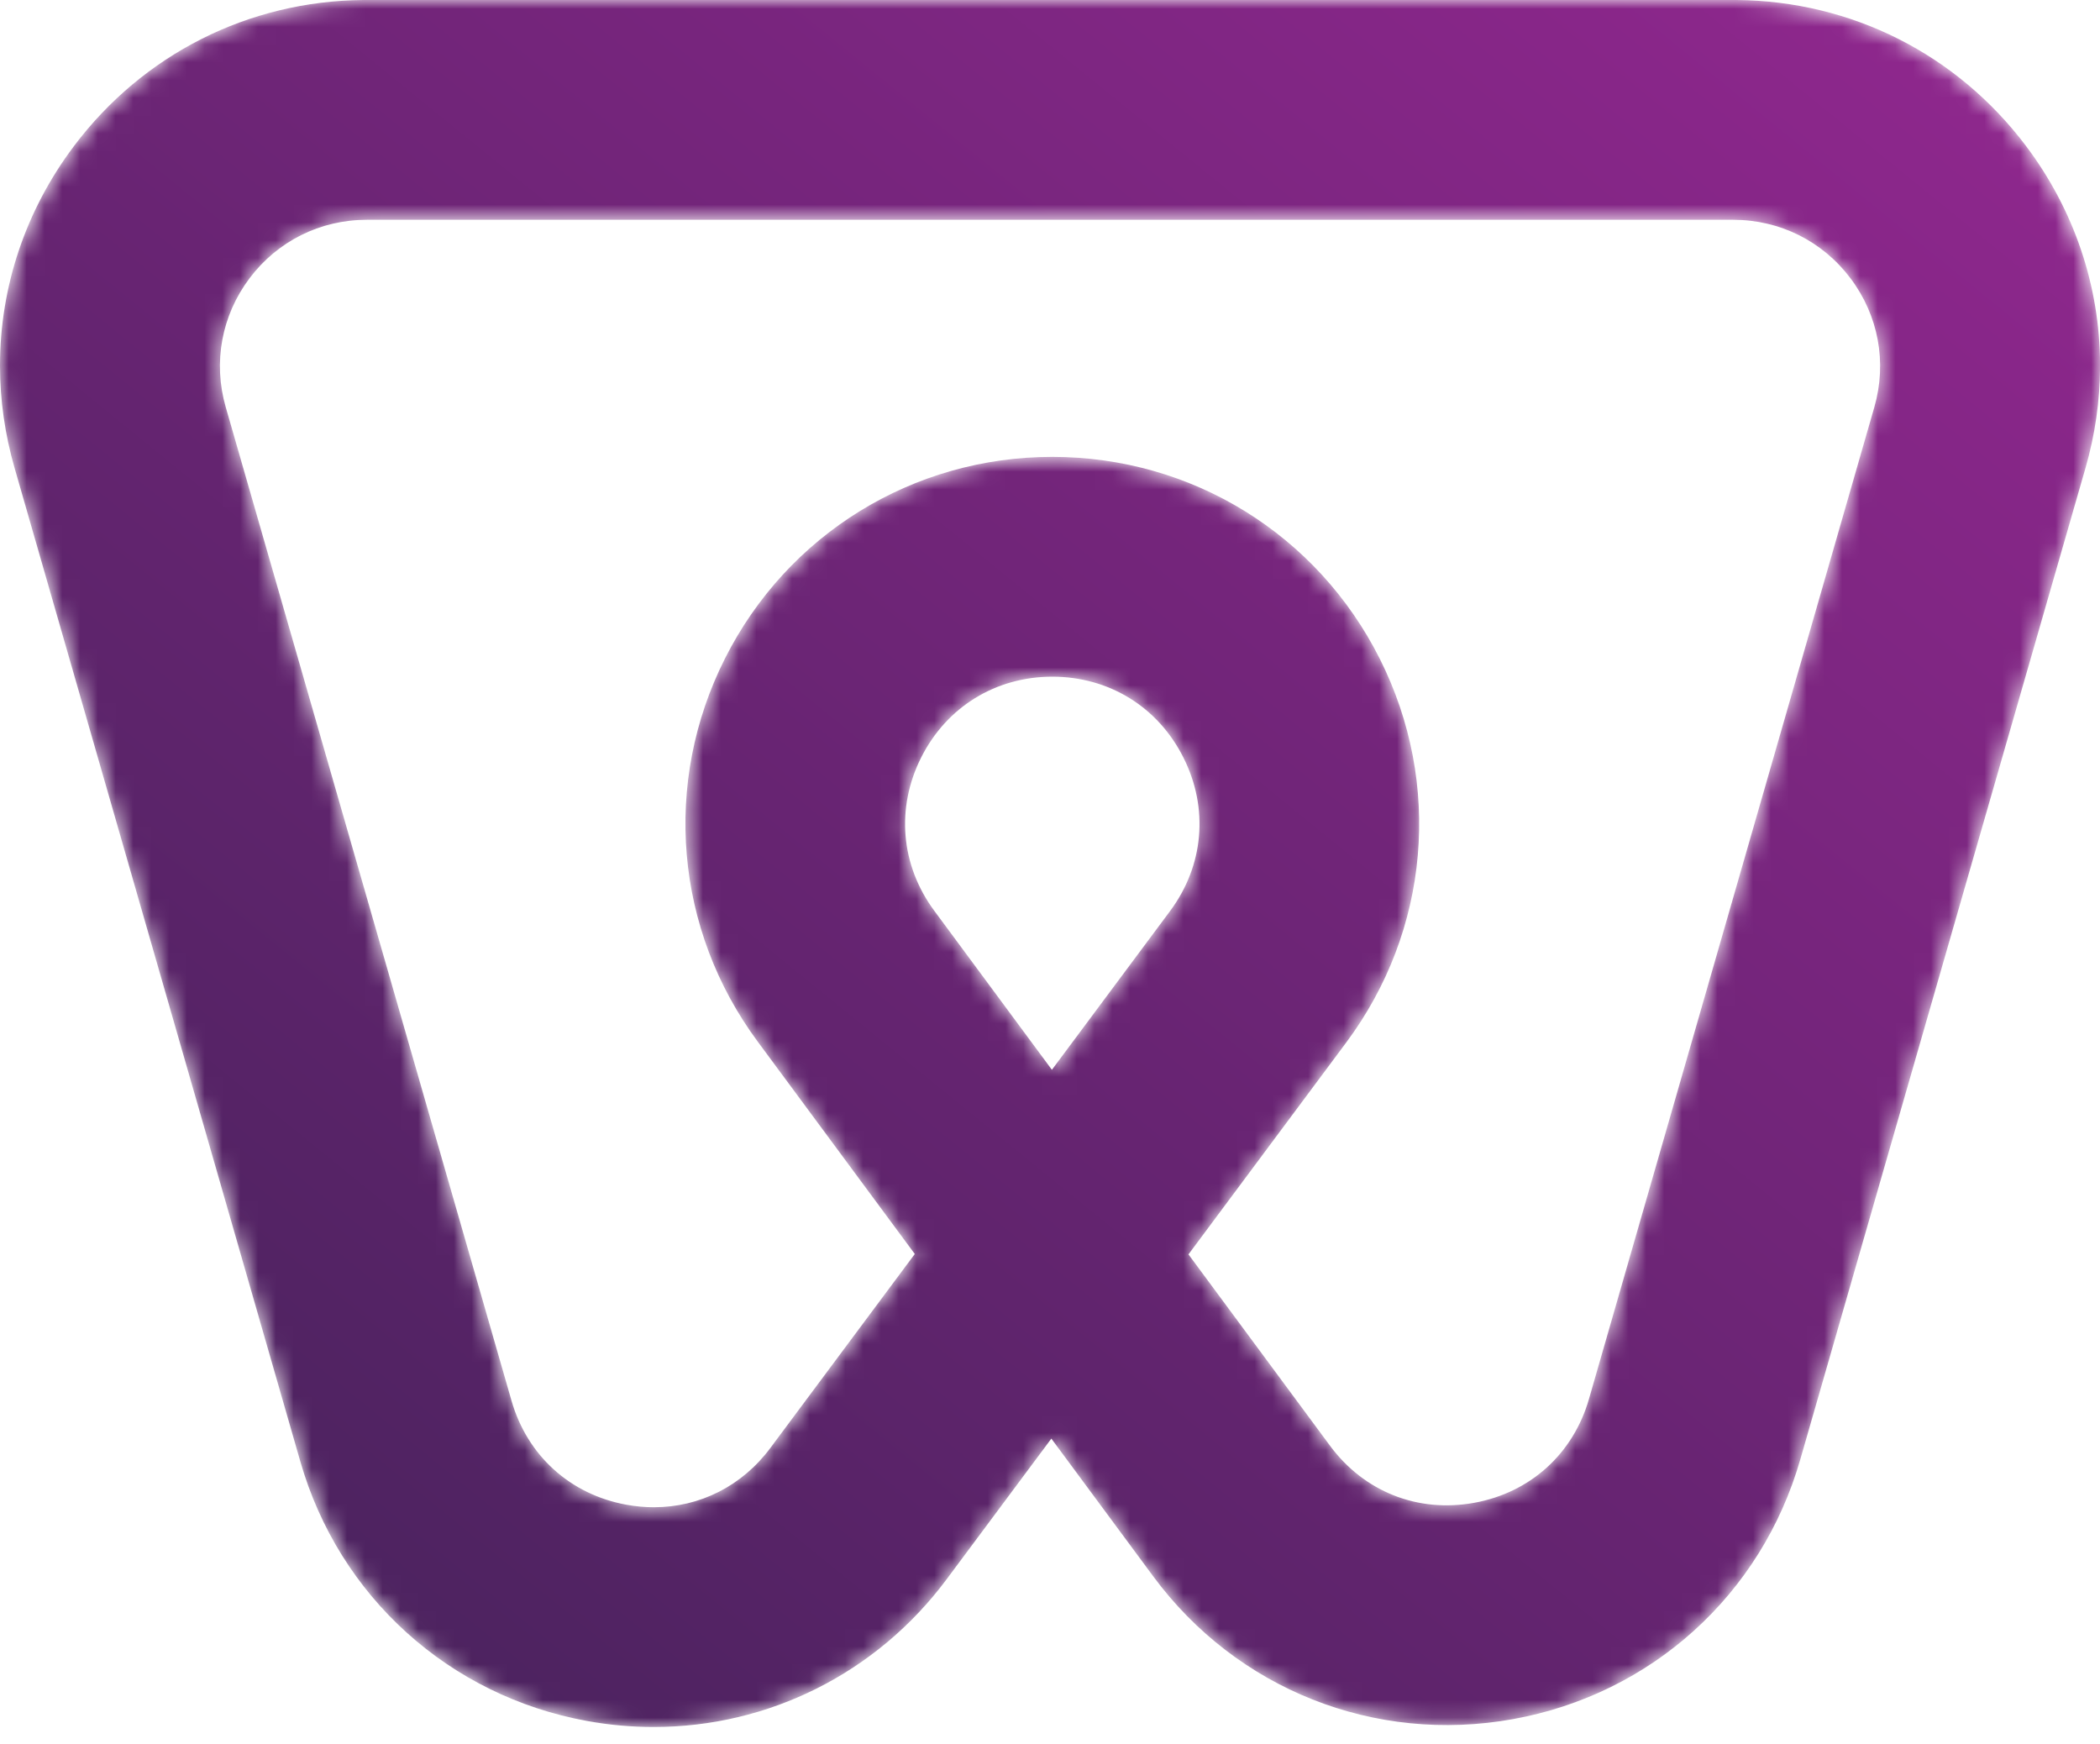 <?xml version="1.0" encoding="UTF-8"?>
<svg width="118px" height="98px" viewBox="0 0 118 98" version="1.1" xmlns="http://www.w3.org/2000/svg" xmlns:xlink="http://www.w3.org/1999/xlink">
    <!-- Generator: Sketch 52.6 (67491) - http://www.bohemiancoding.com/sketch -->
    <title>Ward_Icon</title>
    <desc>Created with Sketch.</desc>
    <defs>
        <path d="M20.418,0 C13.963,0.058 8.045,3.043 4.155,8.208 C1.429,11.831 0.009,16.114 0,20.494 L0,20.59 C0.005,22.488 0.275,24.404 0.818,26.29 L16.878,82.122 C19.057,89.699 25.229,95.281 32.986,96.693 C34.239,96.921 35.492,97.032 36.732,97.032 C43.165,97.032 49.245,94.03 53.193,88.729 L59.076,80.828 L64.802,88.569 C69.5,94.919 77.24,97.993 85.017,96.589 C92.789,95.187 98.971,89.604 101.154,82.015 L117.186,26.29 C117.724,24.42 117.993,22.523 118.003,20.642 L118.003,20.436 C117.98,16.076 116.56,11.813 113.846,8.207 C109.956,3.043 104.039,0.058 97.583,0 L20.418,0 Z M35.196,84.543 C32.044,83.969 29.633,81.789 28.745,78.709 L12.684,22.876 C11.962,20.365 12.449,17.725 14.021,15.636 C15.594,13.547 17.995,12.349 20.61,12.349 L97.391,12.349 C100.006,12.349 102.407,13.547 103.98,15.636 C105.553,17.725 106.041,20.365 105.319,22.877 L89.285,78.601 C88.399,81.685 85.982,83.868 82.827,84.437 C79.657,85.011 76.64,83.806 74.731,81.225 L66.781,70.478 L75.65,58.567 C80.329,52.282 81.052,44.027 77.536,37.024 C74.018,30.021 66.966,25.67 59.129,25.67 C51.307,25.67 44.259,30.009 40.737,36.996 C37.215,43.981 37.919,52.227 42.571,58.517 L51.402,70.456 L43.287,81.354 C41.691,83.499 39.315,84.685 36.744,84.684 C36.235,84.684 35.717,84.638 35.196,84.543 Z M52.499,51.173 C50.607,48.616 50.333,45.395 51.764,42.554 C53.195,39.716 55.949,38.02 59.129,38.02 C62.315,38.02 65.07,39.719 66.498,42.566 C67.929,45.412 67.646,48.637 65.743,51.192 L59.107,60.107 L52.499,51.173 Z" id="path-1"></path>
        <linearGradient x1="98.688%" y1="1.312%" x2="0%" y2="100%" id="linearGradient-3">
            <stop stop-color="#91278F" offset="0%"></stop>
            <stop stop-color="#432259" offset="100%"></stop>
        </linearGradient>
    </defs>
    <g id="Webpage" stroke="none" stroke-width="1" fill="none" fill-rule="evenodd">
        <g id="Ward_About_Donate" transform="translate(-641, -636)">
            <g id="Section-1_Questions" transform="translate(0, 516)">
                <g id="Ward_Icon" transform="translate(641, 120)">
                    <g id="Group-3">
                        <mask id="mask-2" fill="white">
                            <use xlink:href="#path-1"></use>
                        </mask>
                        <g id="Clip-2"></g>
                        <path d="M20.418,0 C13.963,0.058 8.045,3.043 4.155,8.208 C1.429,11.831 0.009,16.114 0,20.494 L0,20.59 C0.005,22.488 0.275,24.404 0.818,26.29 L16.878,82.122 C19.057,89.699 25.229,95.281 32.986,96.693 C34.239,96.921 35.492,97.032 36.732,97.032 C43.165,97.032 49.245,94.03 53.193,88.729 L59.076,80.828 L64.802,88.569 C69.5,94.919 77.24,97.993 85.017,96.589 C92.789,95.187 98.971,89.604 101.154,82.015 L117.186,26.29 C117.724,24.42 117.993,22.523 118.003,20.642 L118.003,20.436 C117.98,16.076 116.56,11.813 113.846,8.207 C109.956,3.043 104.039,0.058 97.583,0 L20.418,0 Z M35.196,84.543 C32.044,83.969 29.633,81.789 28.745,78.709 L12.684,22.876 C11.962,20.365 12.449,17.725 14.021,15.636 C15.594,13.547 17.995,12.349 20.61,12.349 L97.391,12.349 C100.006,12.349 102.407,13.547 103.98,15.636 C105.553,17.725 106.041,20.365 105.319,22.877 L89.285,78.601 C88.399,81.685 85.982,83.868 82.827,84.437 C79.657,85.011 76.64,83.806 74.731,81.225 L66.781,70.478 L75.65,58.567 C80.329,52.282 81.052,44.027 77.536,37.024 C74.018,30.021 66.966,25.67 59.129,25.67 C51.307,25.67 44.259,30.009 40.737,36.996 C37.215,43.981 37.919,52.227 42.571,58.517 L51.402,70.456 L43.287,81.354 C41.691,83.499 39.315,84.685 36.744,84.684 C36.235,84.684 35.717,84.638 35.196,84.543 Z M52.499,51.173 C50.607,48.616 50.333,45.395 51.764,42.554 C53.195,39.716 55.949,38.02 59.129,38.02 C62.315,38.02 65.07,39.719 66.498,42.566 C67.929,45.412 67.646,48.637 65.743,51.192 L59.107,60.107 L52.499,51.173 Z" id="Fill-1" fill="url(#linearGradient-3)" mask="url(#mask-2)"></path>
                    </g>
                </g>
            </g>
        </g>
    </g>
</svg>
